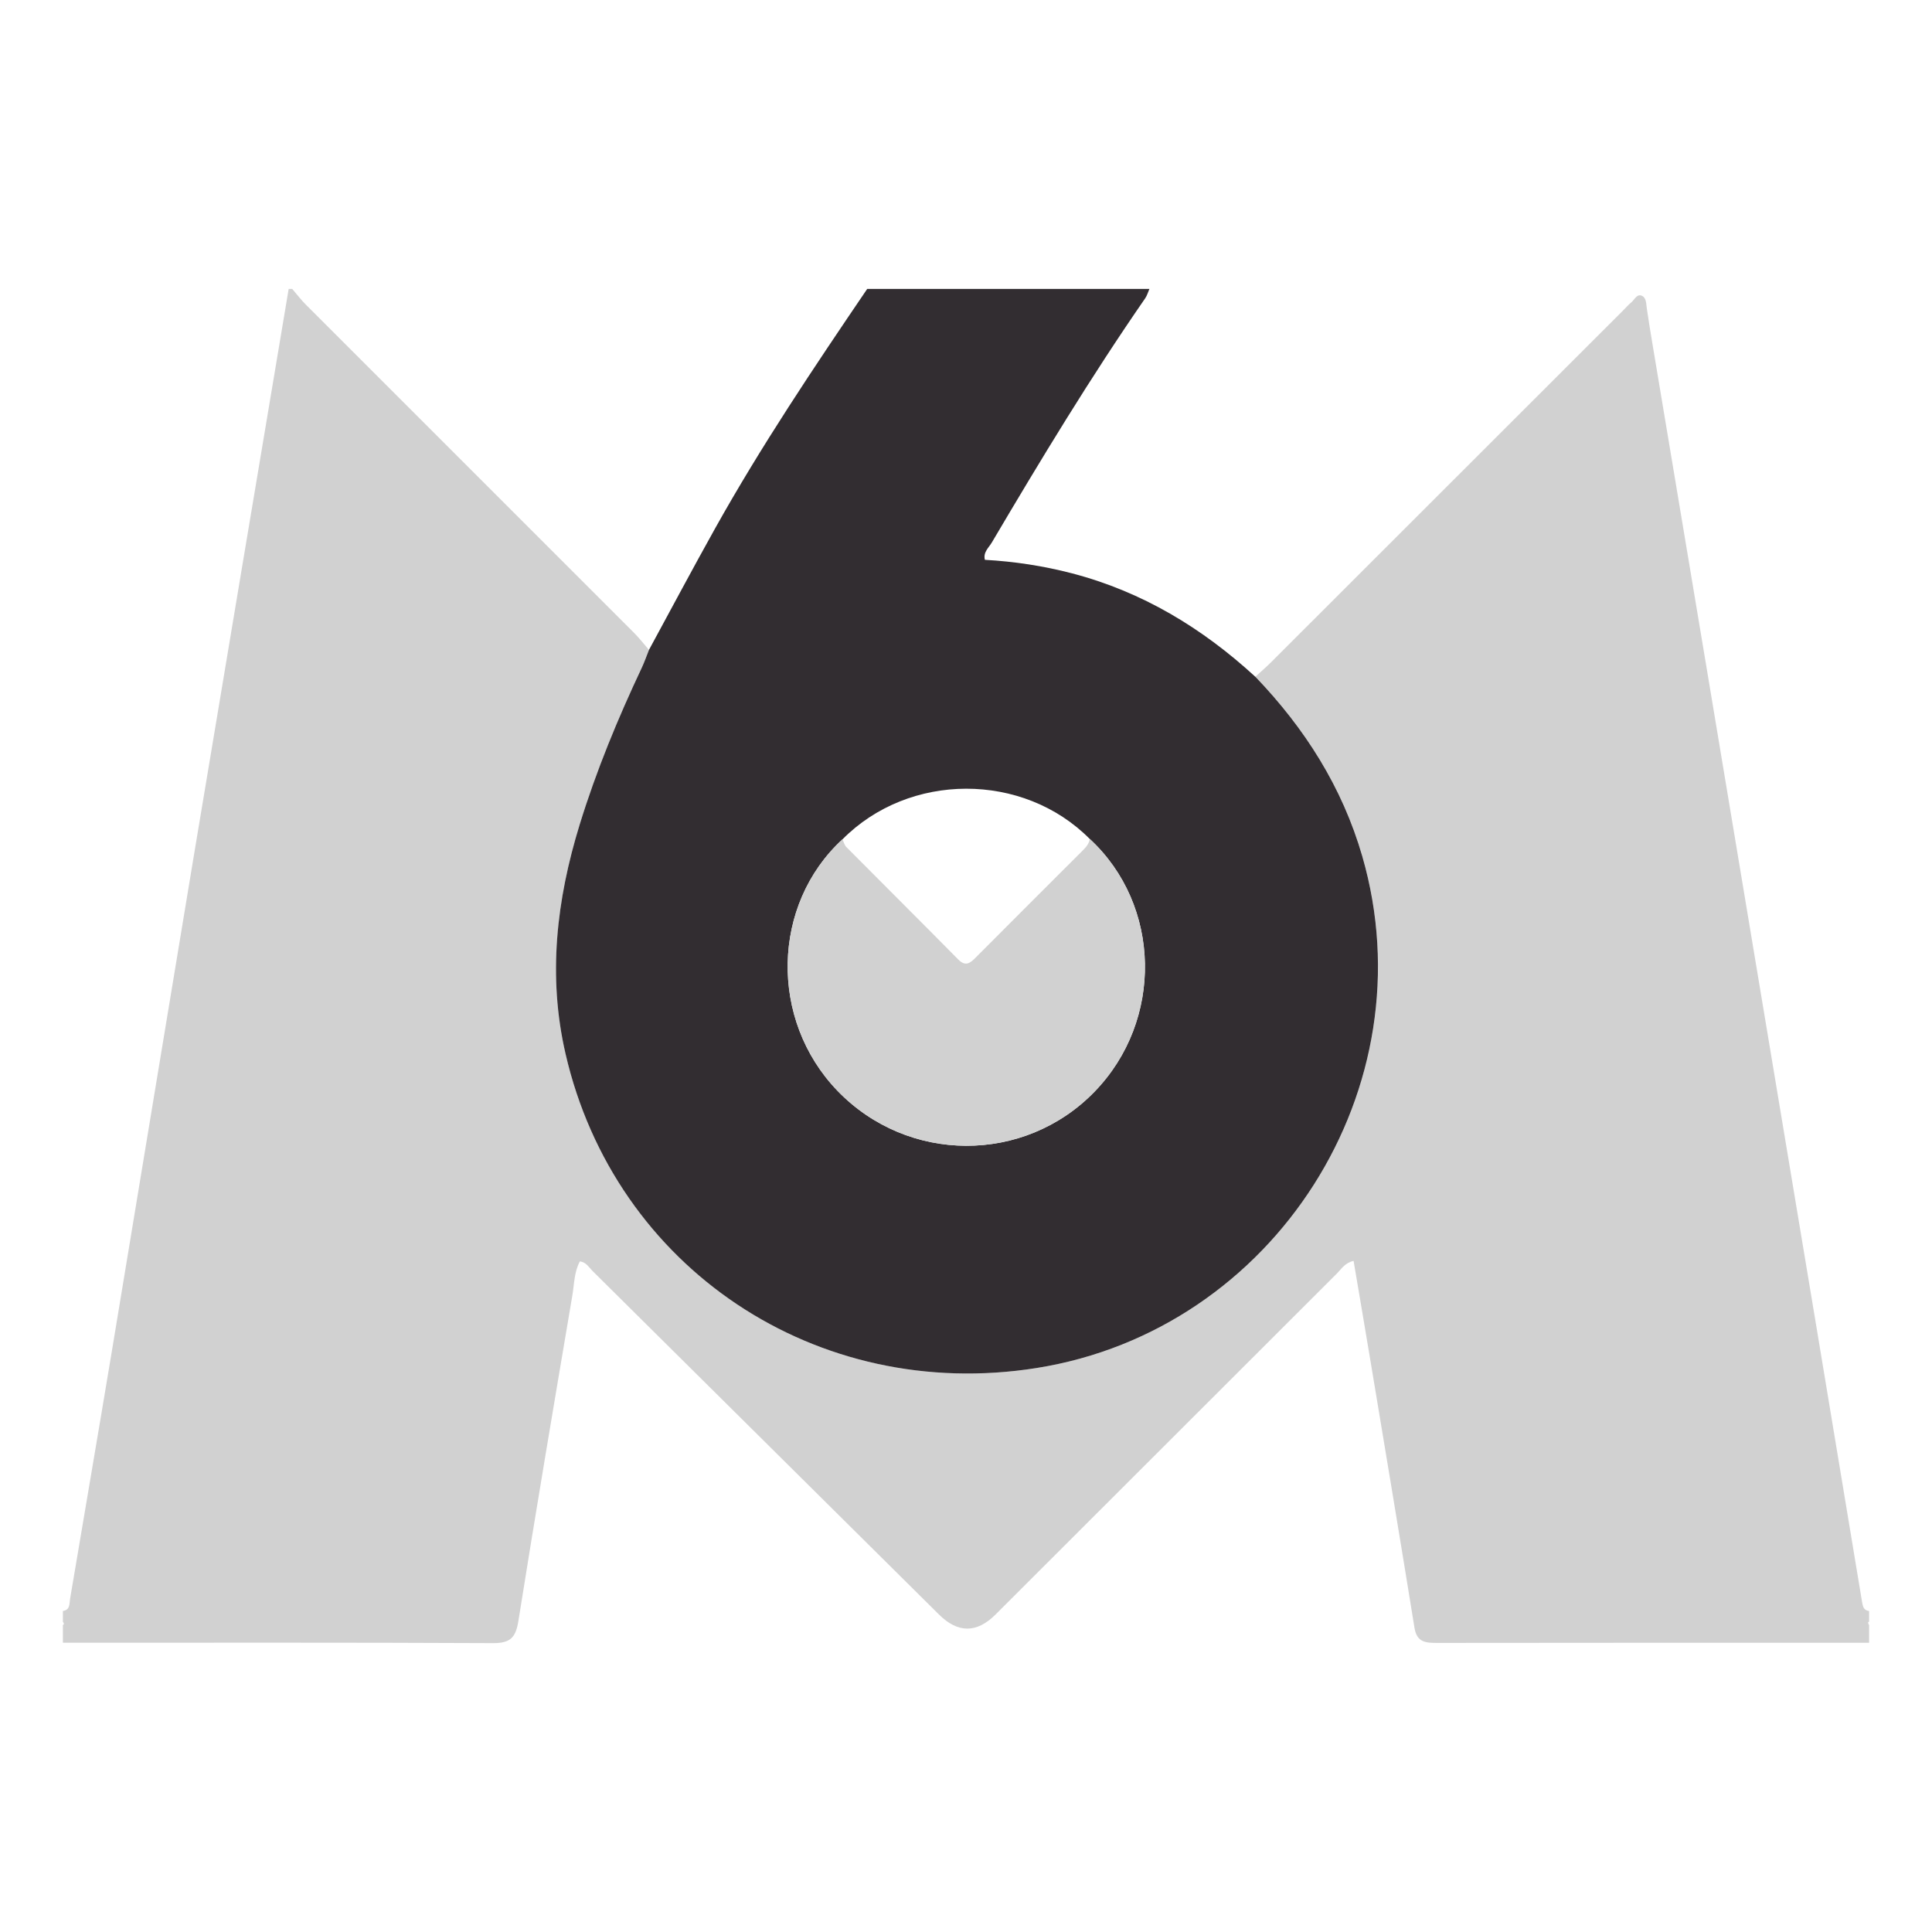 <svg id="uuid-4973daba-a40a-452e-bb41-51be181c9ac2" xmlns="http://www.w3.org/2000/svg" viewBox="0 0 547.48 547.48"><defs><style>.uuid-da0afc60-ed43-4f82-9112-d4a5c0de9f1e{fill:#d1d1d1;}.uuid-da0afc60-ed43-4f82-9112-d4a5c0de9f1e,.uuid-3f61e7d7-2174-4ac8-ab81-b47e293ca6cf{stroke-width:0px;}.uuid-3f61e7d7-2174-4ac8-ab81-b47e293ca6cf{fill:#322d31;}</style></defs><path class="uuid-da0afc60-ed43-4f82-9112-d4a5c0de9f1e" d="m81.81 81.87c.33.0.67.0 1 0 1.29 1.5 2.49 3.09 3.88 4.48 30.99 31 62 61.98 92.98 92.98 1.51 1.51 2.83 3.22 4.24 4.84-.67 1.68-1.26 3.41-2.03 5.04-6.81 14.44-12.89 29.16-17.6 44.44-6.57 21.33-9.09 42.93-4.02 64.93 14 60.81 71.26 98.98 133.5 89.08 67.53-10.74 111.26-79.55 92.28-145.04-5.69-19.63-16.29-36.24-30.3-50.86 1.47-1.35 2.99-2.64 4.4-4.05 33.33-33.29 66.64-66.58 99.95-99.88.71-.71 1.36-1.48 2.13-2.1.97-.78 1.63-2.61 3.12-1.88 1.21.59 1.13 2.27 1.33 3.6.45 3.12.97 6.23 1.48 9.33 5.16 30.92 10.34 61.83 15.5 92.75 5.19 31.08 10.36 62.17 15.54 93.25 5.15 30.92 10.32 61.84 15.46 92.76 4.36 26.18 8.7 52.35 13.03 78.53.21 1.25.5 2.28 1.97 2.45v3c-.11.11-.31.24-.3.32.05.24.19.45.3.68v5c-40.8.0-81.59-.02-122.39.04-3.26.0-5.76-.15-6.43-4.26-3.96-24.56-8.06-49.1-12.14-73.65-1.67-10.08-3.4-20.16-5.12-30.35-2.48.58-3.43 2.27-4.67 3.52-32.28 32.22-64.54 64.46-96.8 96.7q-8 7.99-16.05-.04c-32.72-32.47-65.45-64.93-98.2-97.38-1.01-1.01-1.76-2.45-3.53-2.66-1.63 3.01-1.58 6.39-2.12 9.59-5.21 30.75-10.4 61.49-15.3 92.29-.75 4.73-2.28 6.32-7.2 6.3-40.63-.2-81.25-.11-121.88-.11.0-1.67.0-3.33.0-5 .1-.11.3-.24.29-.33-.04-.23-.18-.44-.29-.67.0-1 0-2 0-3 2.1-.31 1.8-2 2.04-3.45 3.94-23.4 7.95-46.79 11.84-70.19 7.8-46.98 15.5-93.98 23.32-140.95 8.88-53.36 17.85-106.7 26.78-160.05z"/><path class="uuid-3f61e7d7-2174-4ac8-ab81-b47e293ca6cf" d="m355.73 191.76c14.02 14.62 24.61 31.23 30.3 50.86 18.98 65.49-24.75 134.3-92.28 145.04-62.25 9.9-119.5-28.26-133.5-89.08-5.07-22.01-2.55-43.6 4.02-64.93 4.71-15.28 10.79-30 17.6-44.44.77-1.64 1.36-3.36 2.03-5.04 6.23-11.47 12.36-23 18.72-34.39 13.09-23.44 28.05-45.71 43.12-67.9 26.66.0 53.31.0 79.97.0-.39.89-.65 1.87-1.19 2.65-15.52 22.44-29.62 45.76-43.48 69.23-.86 1.45-2.49 2.74-1.95 4.88 8.38.47 16.58 1.72 24.65 3.82 19.92 5.19 36.94 15.5 51.98 29.31zm-117 46.09c-20.12 18.51-20.78 51.15-1.43 71.24 19.94 20.69 52.95 20.82 72.87.27 19.57-20.18 18.95-52.82-1.36-71.62-18.86-19.03-51.19-18.98-70.08.11z"/><path class="uuid-da0afc60-ed43-4f82-9112-d4a5c0de9f1e" d="m308.81 237.73c20.31 18.8 20.93 51.44 1.36 71.62-19.92 20.54-52.94 20.42-72.87-.27-19.35-20.09-18.7-52.72 1.43-71.24.36.74.55 1.64 1.1 2.19 10.54 10.62 21.17 21.17 31.68 31.83 2.05 2.08 3.32 1.16 4.91-.45 9.97-10.02 19.98-20 29.98-29.99 1.06-1.06 2.17-2.09 2.41-3.68z"/></svg>